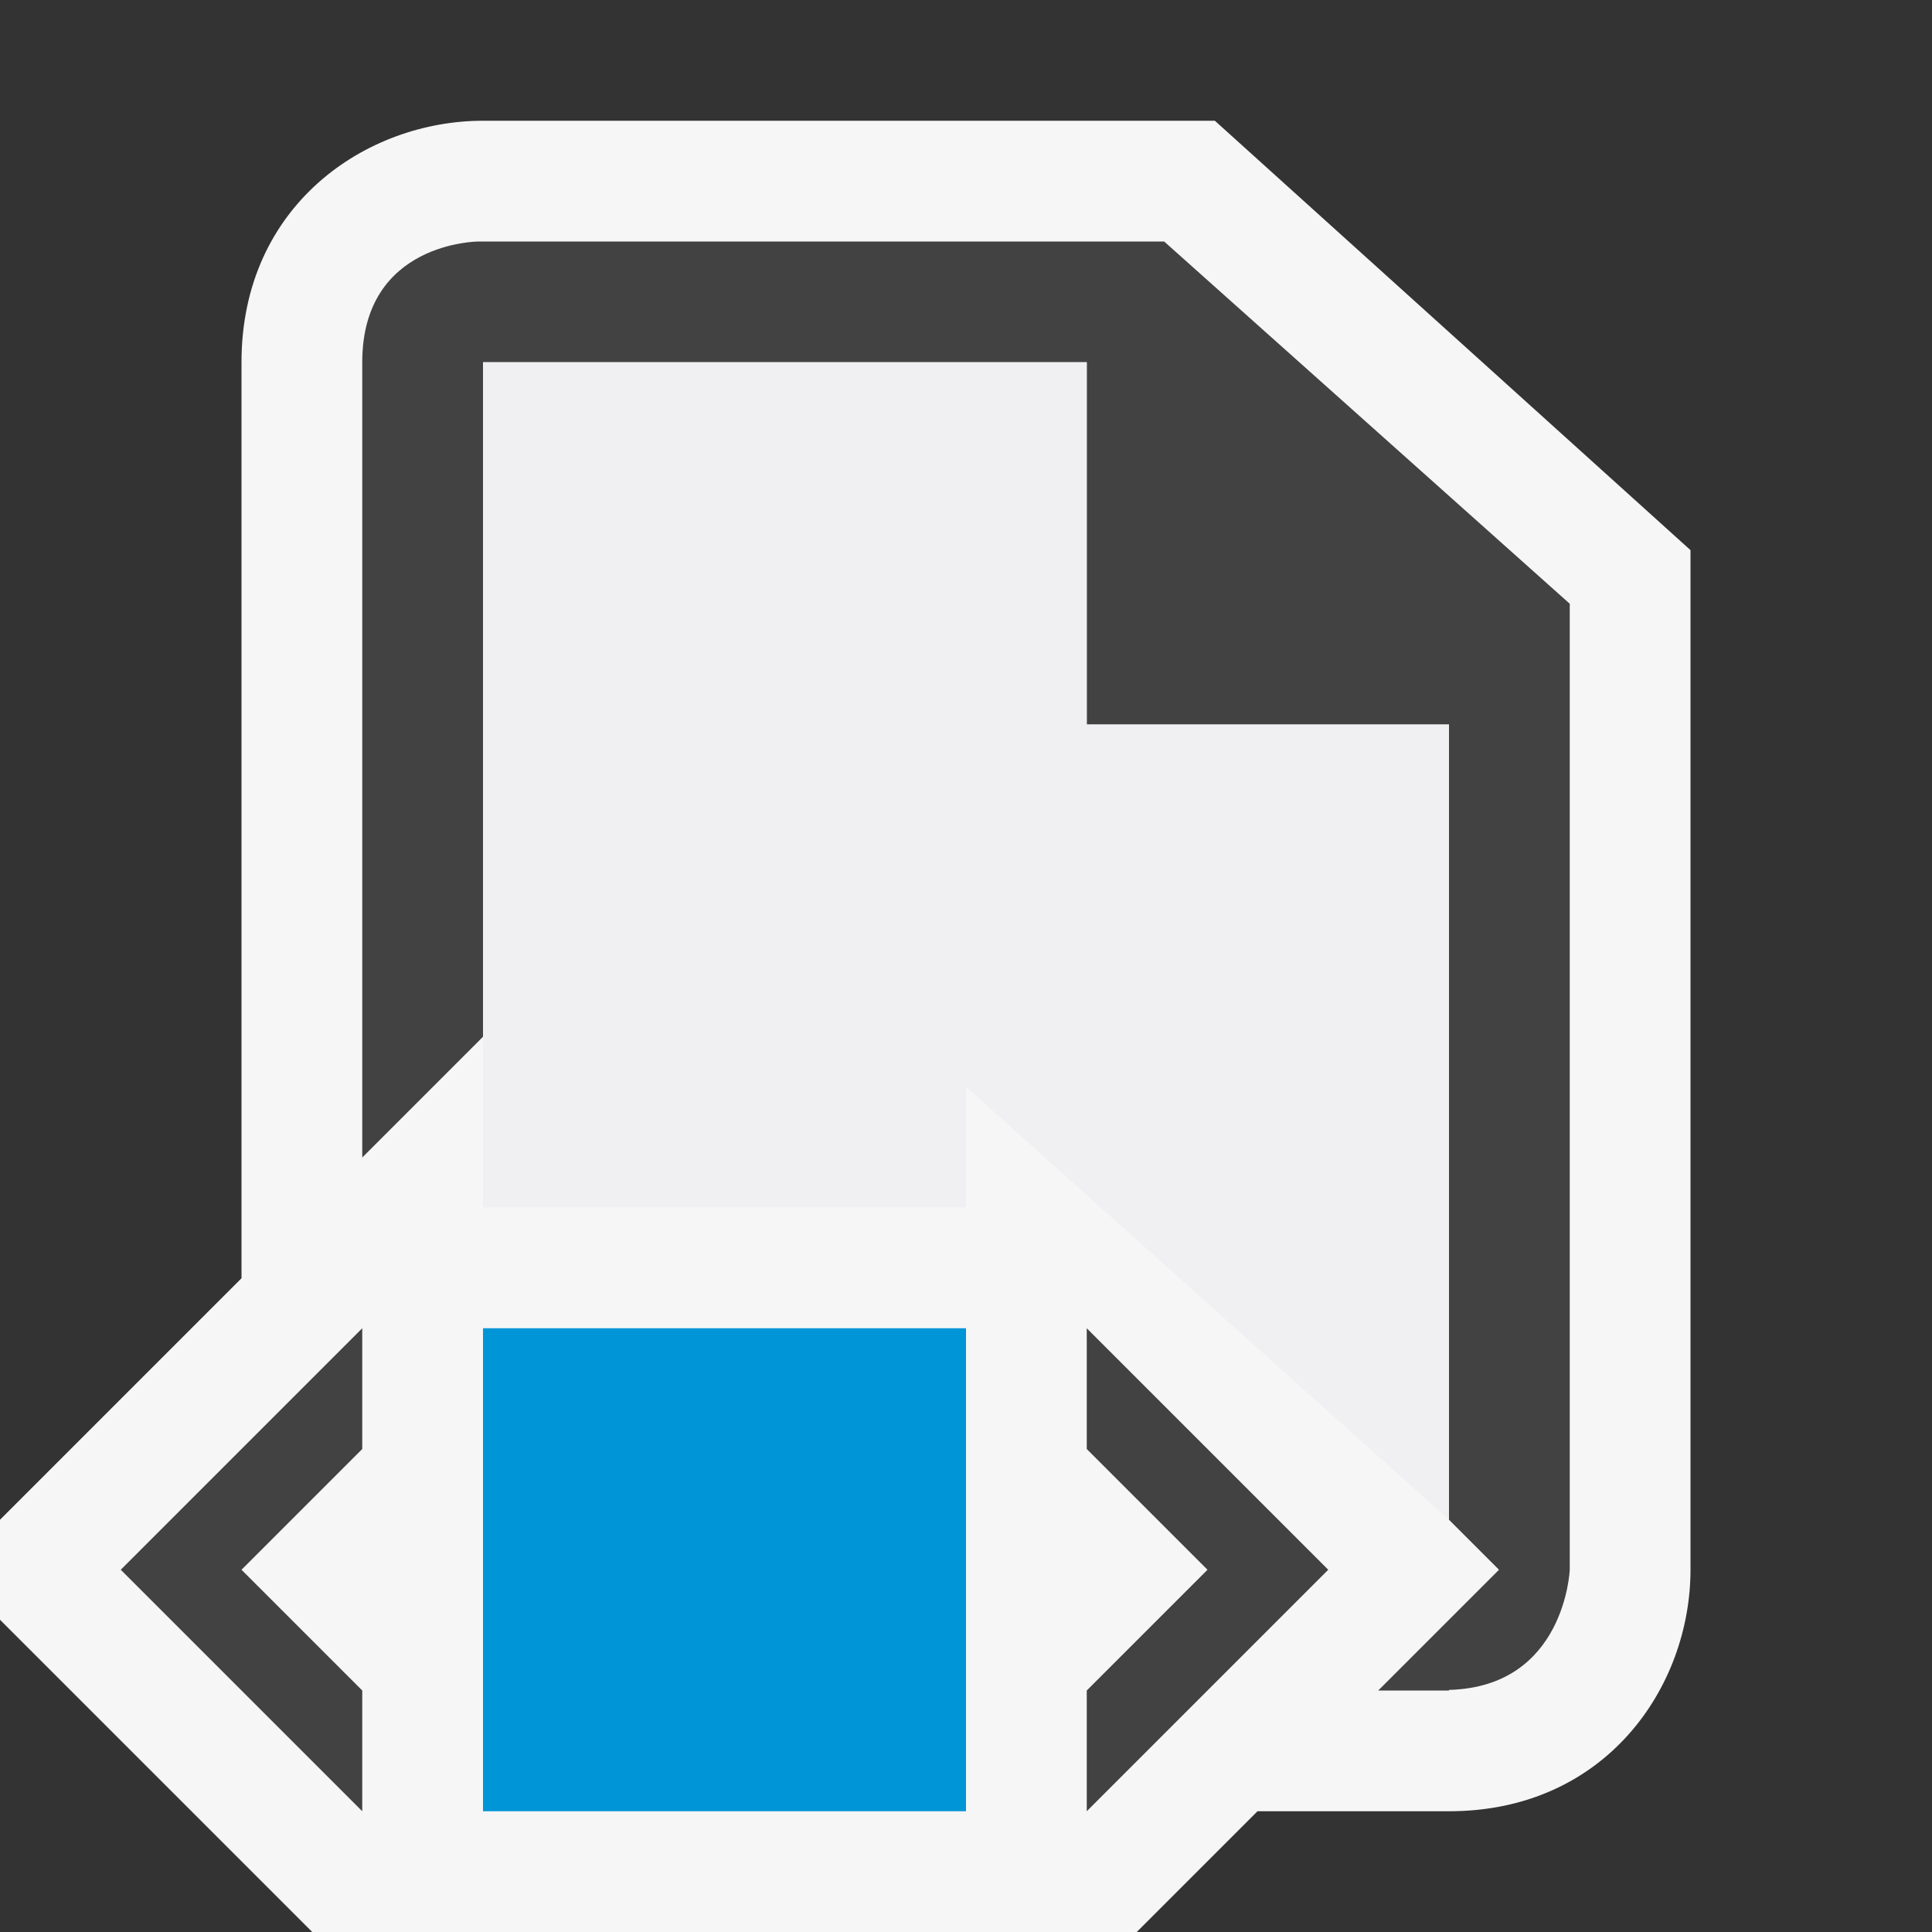 <svg xmlns="http://www.w3.org/2000/svg" width="16" height="16"><rect width="100%" height="100%" fill="#333333" stroke="none"/><style type="text/css">.icon-canvas-transparent{opacity:0;fill:#F6F6F6;} .icon-vs-out{fill:#F6F6F6;} .icon-vs-bg{fill:#424242;} .icon-vs-fg{fill:#F0EFF1;} .icon-asp-html-wpf-blue{fill:#0095D7;}</style><path class="icon-canvas-transparent" d="M16 16h-16v-16h16v16z" id="canvas"/><path class="icon-vs-out" d="M14 4.556v8.444c0 .97-.701 2-2 2h-1.586l-1 1h-6.828l-2.586-2.586v-.828l2-2v-7.586c0-1.299 1.03-2 2-2h6.061l3.939 3.556z" id="outline"/><path class="icon-vs-bg" d="M9.641 2h-5.677s-.964 0-.964 1v6.586l1-1v-5.586h5v3h3v6.586l.414.414-1 1h.586v-.005c.962-.025 1-.995 1-.995v-8l-3.359-3z" id="iconBg"/><path class="icon-vs-fg" d="M8 9v1h-4v-7h5v3h3v6.586l-4-3.586z" id="iconFg"/><g id="colorImportance"><path class="icon-asp-html-wpf-blue" d="M8 15h-4v-4h4v4z"/><path class="icon-vs-bg" d="M11 13l-2 2v-1l1-1-1-1v-1l2 2zm-8-2v1l-1 1 1 1v1l-2-2 2-2z"/></g></svg>